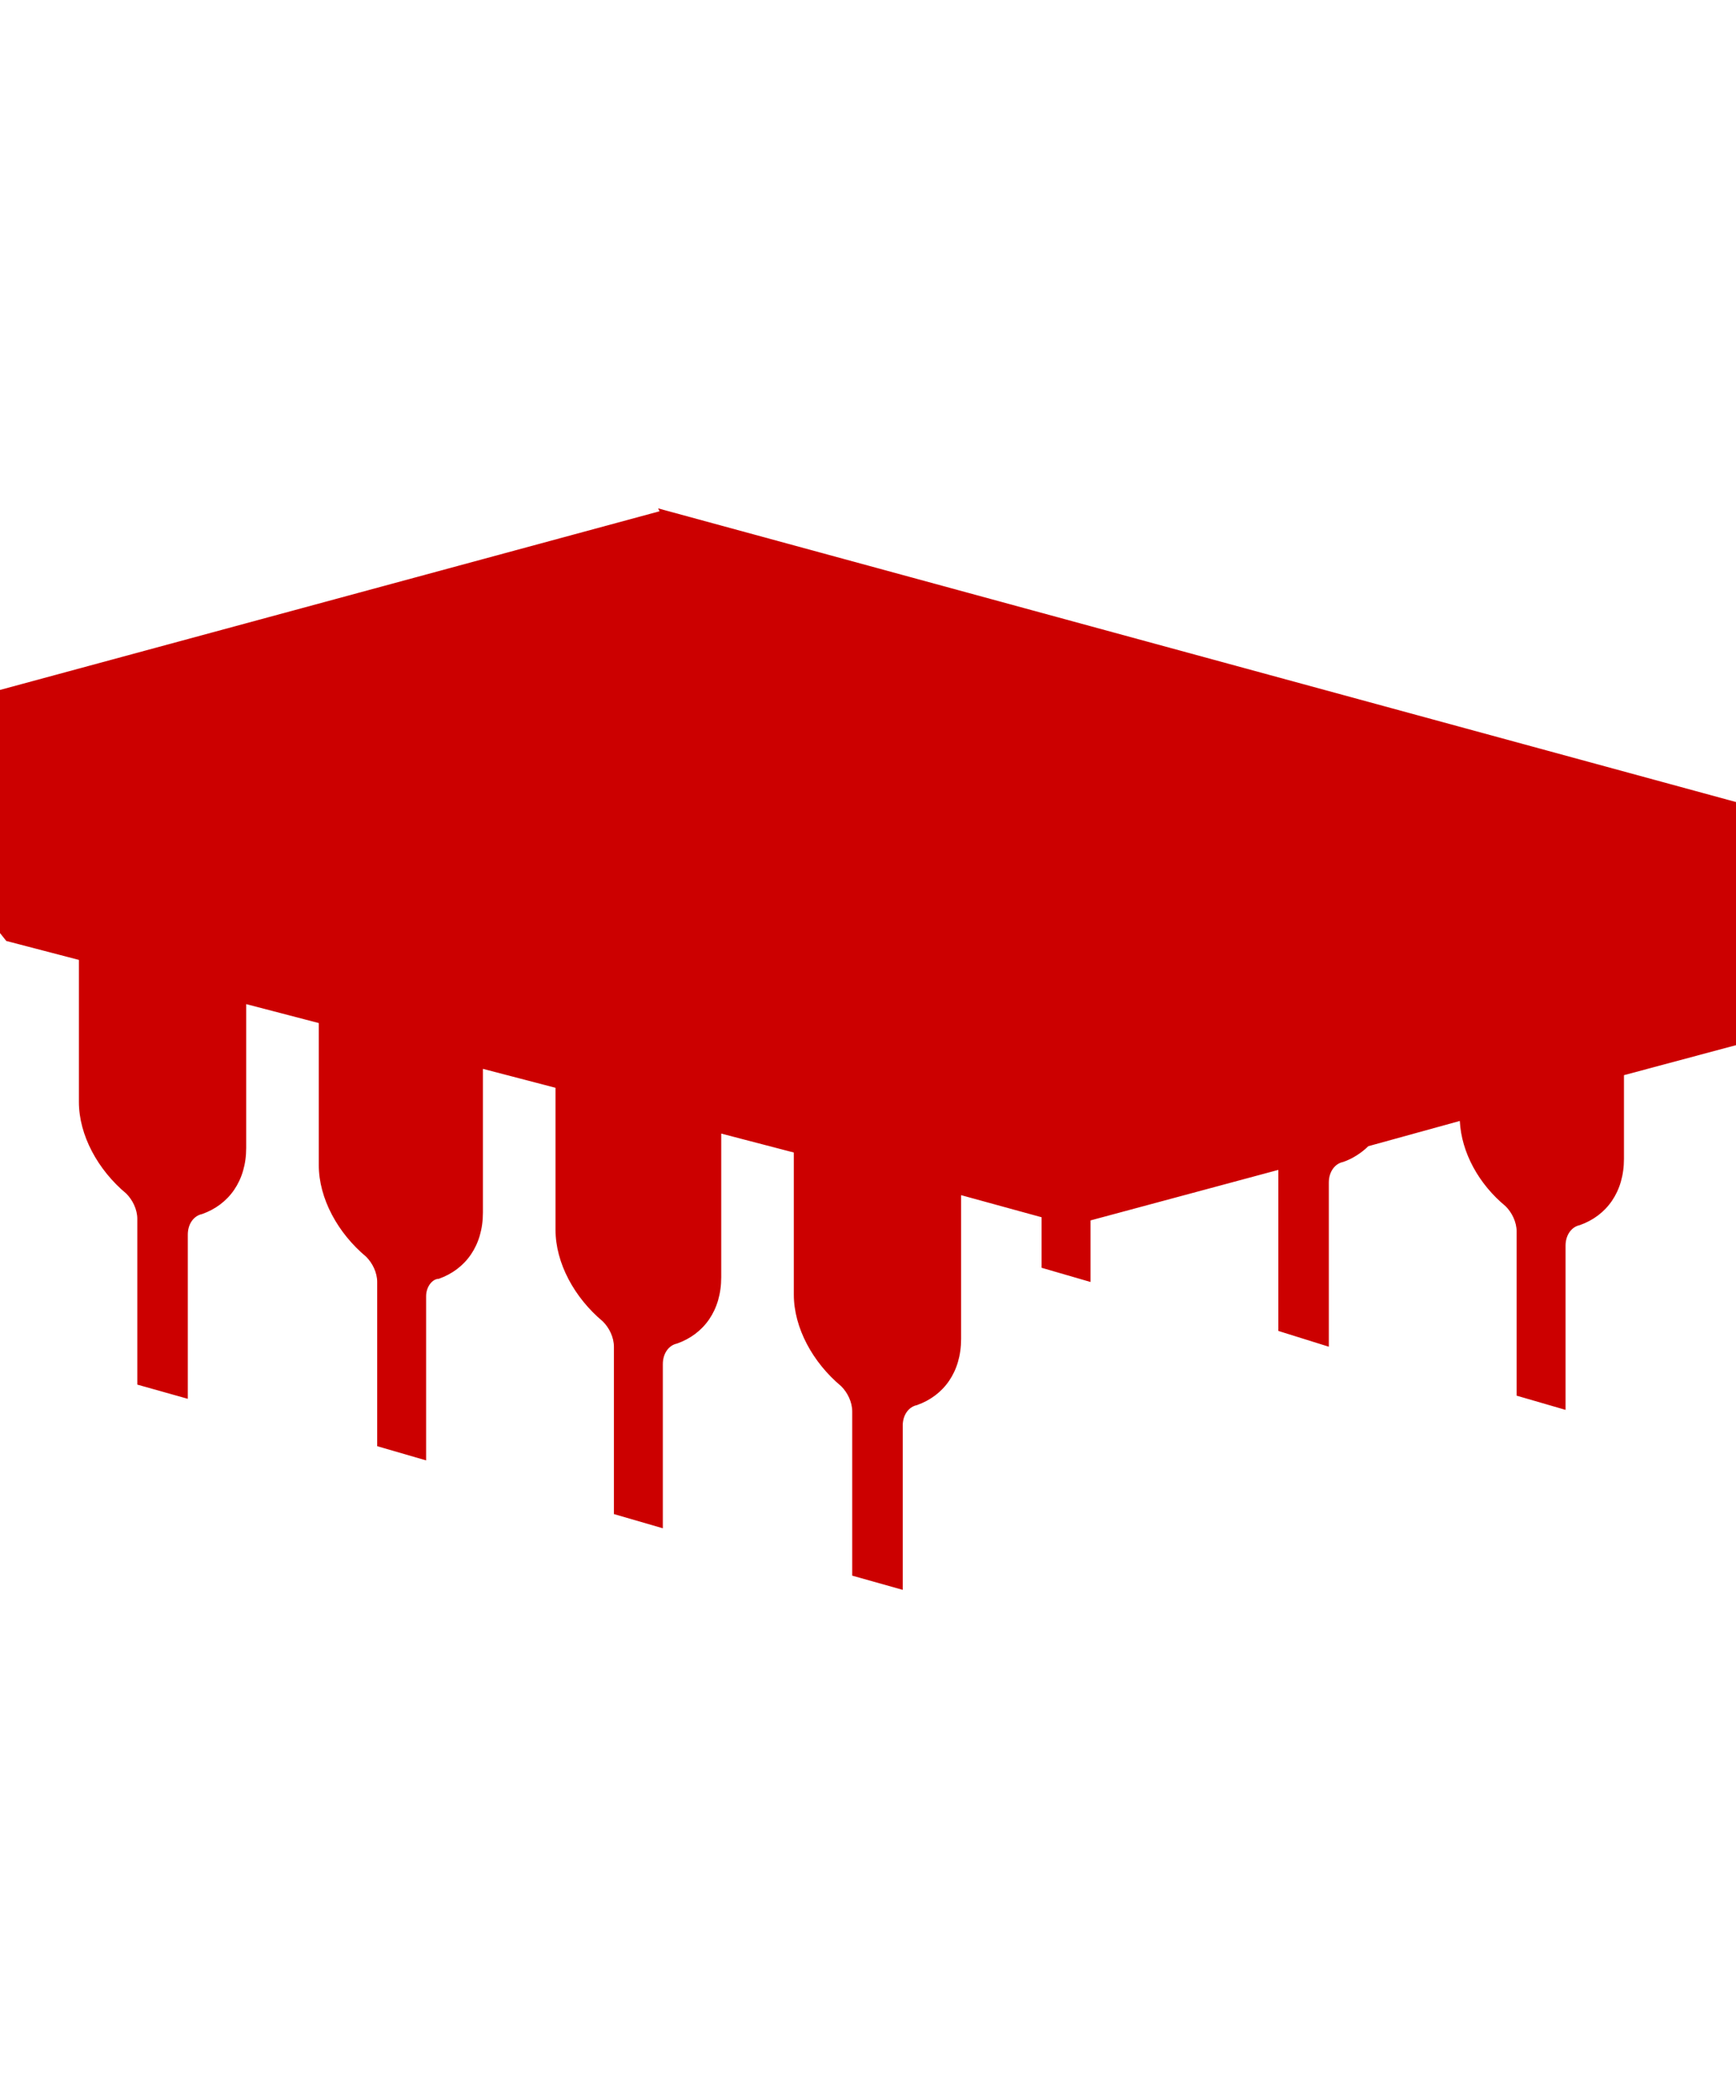 <?xml version="1.0" encoding="utf-8"?>
<!-- Generator: Adobe Illustrator 18.0.0, SVG Export Plug-In . SVG Version: 6.00 Build 0)  -->
<!DOCTYPE svg PUBLIC "-//W3C//DTD SVG 1.1//EN" "http://www.w3.org/Graphics/SVG/1.1/DTD/svg11.dtd">
<svg version="1.1" id="Layer_1" xmlns="http://www.w3.org/2000/svg" xmlns:xlink="http://www.w3.org/1999/xlink" x="0px" y="0px"
	 width="110px" height="133px" viewBox="0 0 110 133" style="enable-background:new 0 0 110 133;" xml:space="preserve">
<style type="text/css">
	.st0{fill:#CC0000;}
</style>
<path class="st0" d="M0,59.1V43.7l42.1-11.4l-0.3,0.1l-0.1-0.2L110,50.8v15.4l-7.1,1.9v5.3c0,2.1-1.1,3.6-2.8,4.2l0,0v0
	c-0.5,0.1-0.9,0.6-0.9,1.3v10.4l-3.1-0.9V78c0-0.6-0.3-1.2-0.7-1.6v0l0,0C93.7,75,92.6,73,92.5,71l-5.8,1.6c-0.4,0.4-1,0.8-1.6,1
	l0,0l0,0c-0.5,0.1-0.9,0.6-0.9,1.3v10.4L81,84.3V74.1l-11.9,3.2v3.9L66,80.3v-3.2l-5.1-1.4v9.1c0,2.1-1.1,3.6-2.8,4.2l0,0v0
	c-0.5,0.1-0.9,0.6-0.9,1.3v10.4L54,99.8V89.4c0-0.6-0.3-1.2-0.7-1.6v0l0,0c-1.8-1.5-3-3.7-3-5.8v-9l-4.6-1.2v9.1
	c0,2.1-1.1,3.6-2.8,4.2l0,0v0c-0.5,0.1-0.9,0.6-0.9,1.3v10.4l-3.1-0.9V85.3c0-0.6-0.3-1.2-0.7-1.6v0l0,0c-1.8-1.5-3-3.7-3-5.8v-9
	l-4.6-1.2v9.1c0,2.1-1.1,3.6-2.8,4.2l0,0v0C27.4,81,27,81.5,27,82.1v10.4l-3.1-0.9V81.2c0-0.6-0.3-1.2-0.7-1.6v0h0
	c-1.8-1.5-3-3.7-3-5.8v-9l-4.6-1.2v9.1c0,2.1-1.1,3.6-2.8,4.2v0v0c-0.5,0.1-0.9,0.6-0.9,1.3v10.4l-3.2-0.9V77.2
	c0-0.6-0.3-1.2-0.7-1.6l0,0l0,0c-1.8-1.5-3-3.7-3-5.8v-9l-4.6-1.2L0,59.1z"/>
</svg>
